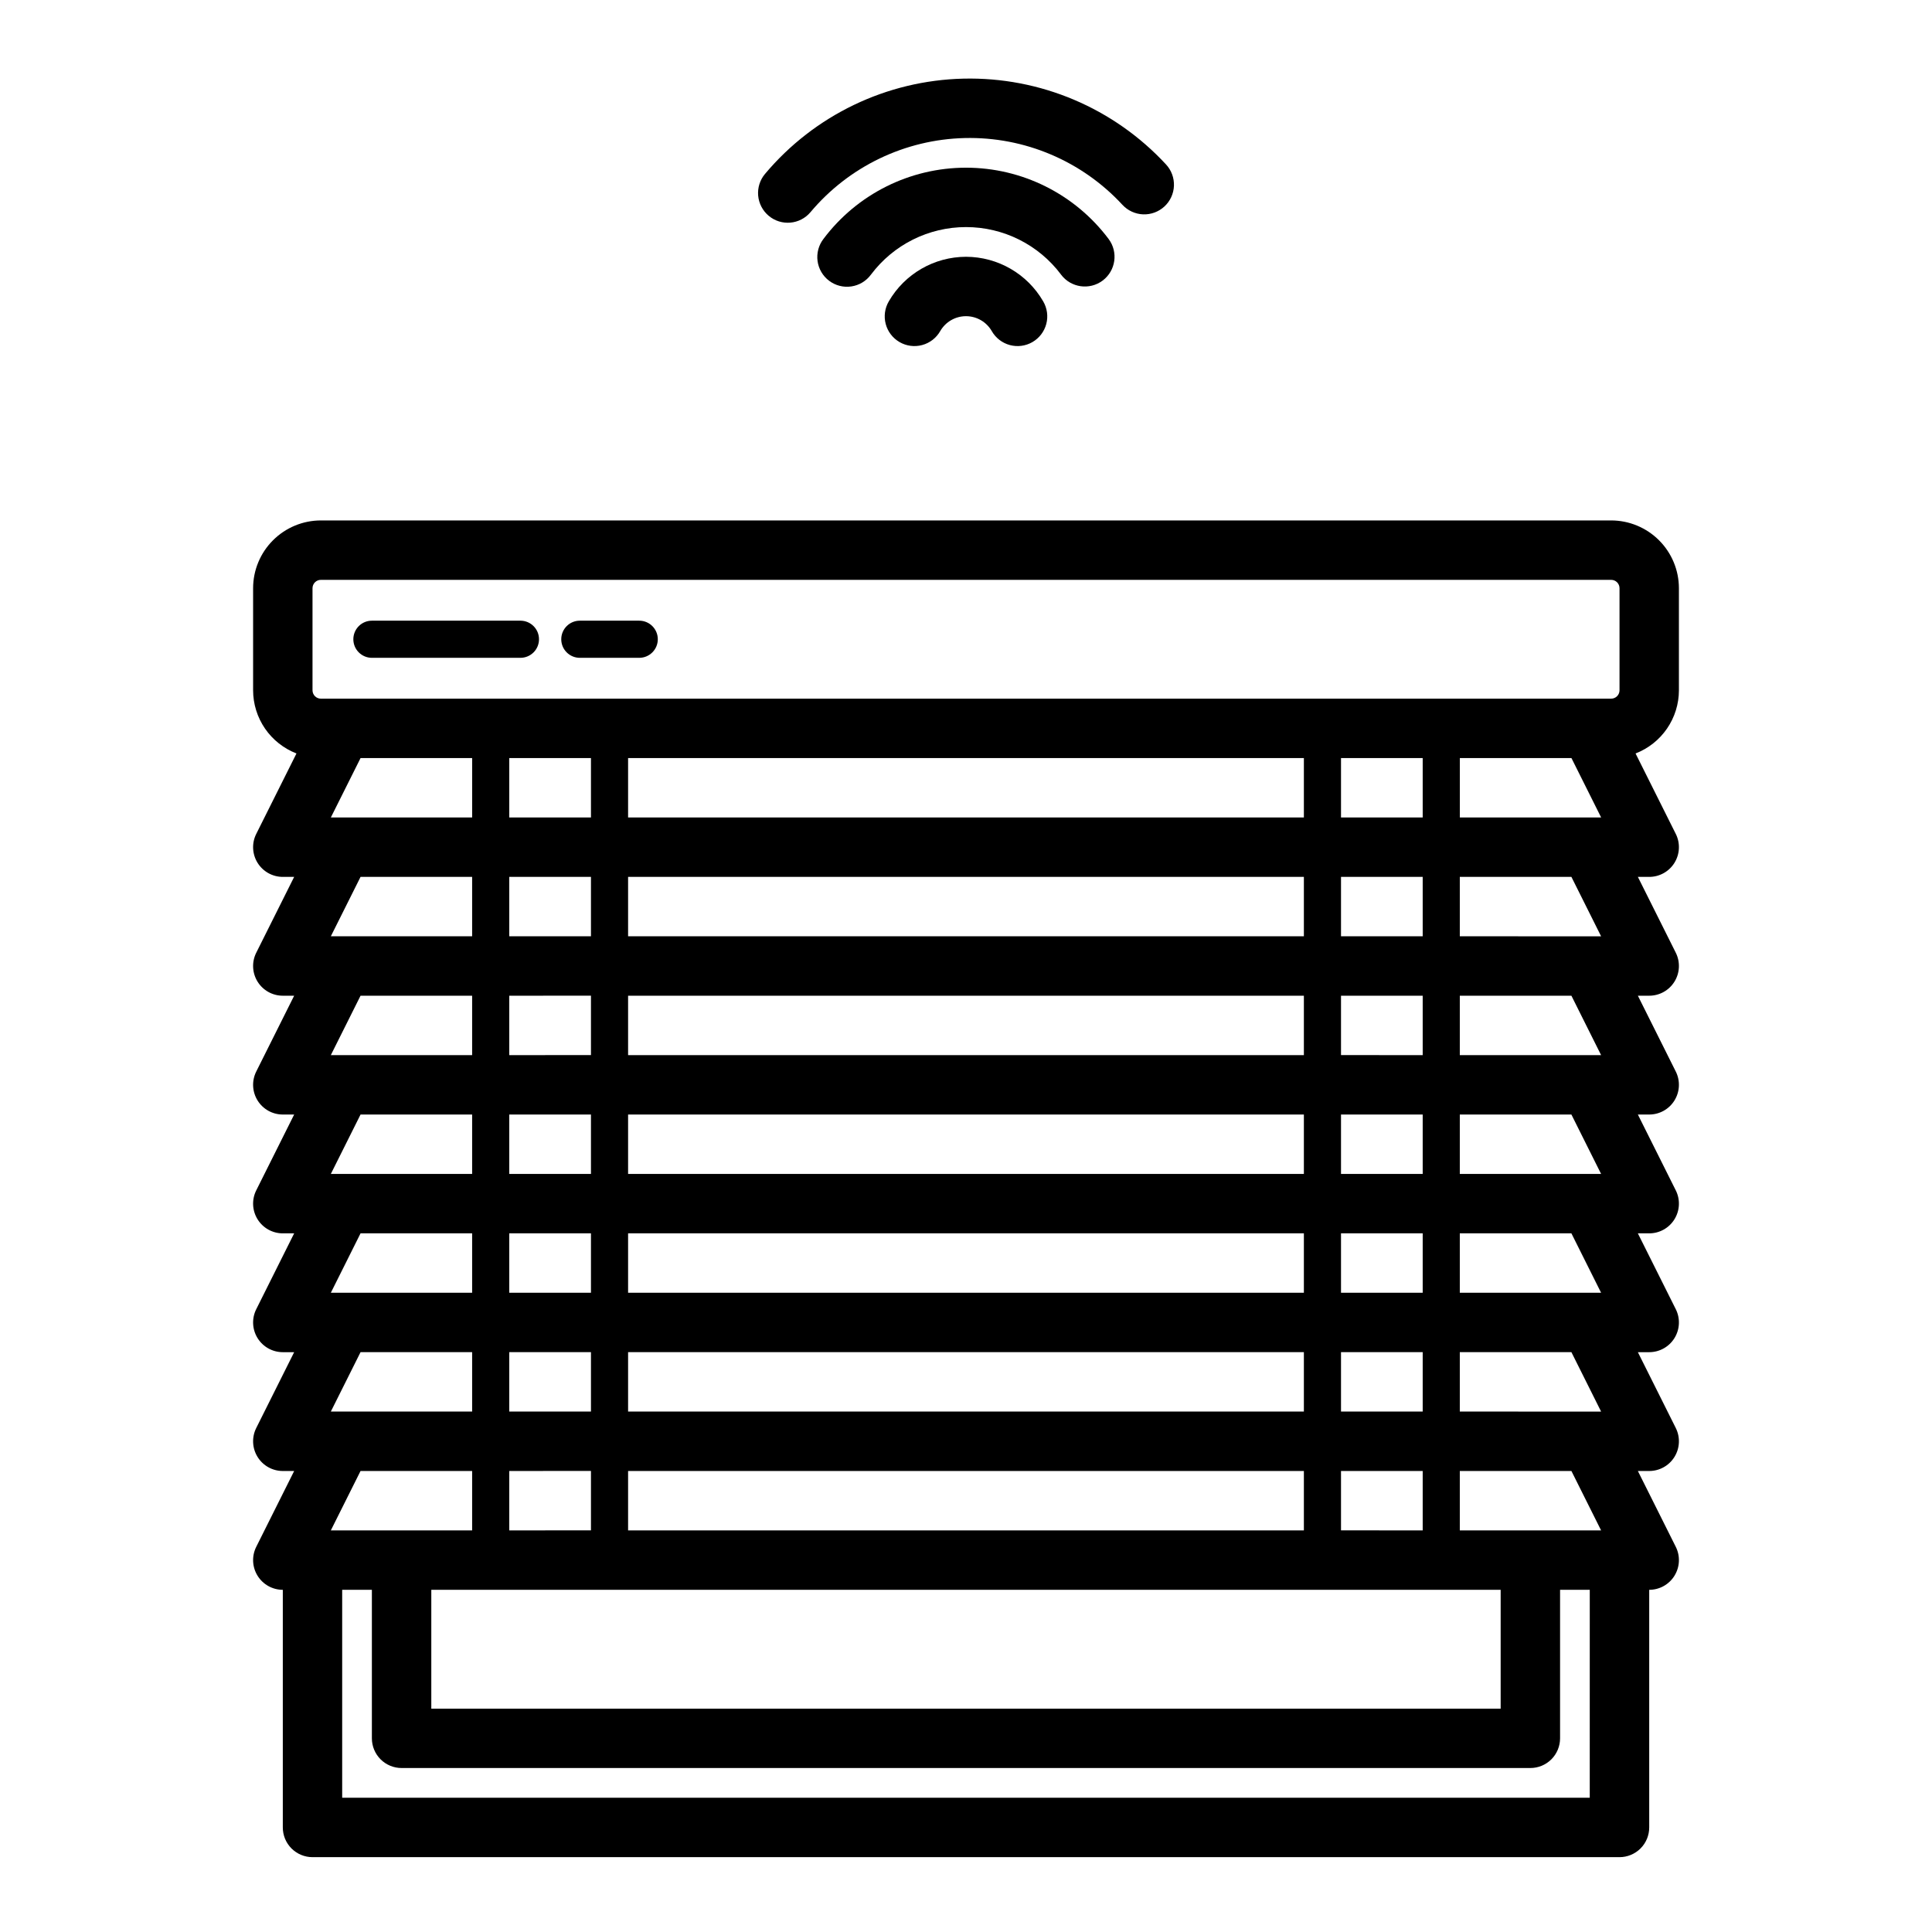 <?xml version="1.0" encoding="UTF-8"?>
<!-- Uploaded to: ICON Repo, www.svgrepo.com, Generator: ICON Repo Mixer Tools -->
<svg fill="#000000" width="800px" height="800px" version="1.1" viewBox="144 144 512 512" xmlns="http://www.w3.org/2000/svg">
 <g>
  <path d="m400 212.05c-8.434 0.016-16.219 4.508-20.453 11.801-1.062 1.809-1.359 3.965-0.828 5.996 0.535 2.027 1.855 3.758 3.672 4.809 1.816 1.051 3.977 1.332 6 0.785 2.023-0.547 3.746-1.883 4.785-3.707 1.406-2.438 4.008-3.941 6.824-3.941 2.812 0 5.414 1.504 6.824 3.941 1.035 1.824 2.758 3.16 4.781 3.707 2.027 0.547 4.184 0.266 6-0.785 1.816-1.051 3.137-2.781 3.672-4.809 0.535-2.031 0.234-4.188-0.828-5.996-4.231-7.293-12.02-11.785-20.449-11.801z"/>
  <path d="m425.19 216.78c2.613 3.477 7.547 4.18 11.027 1.57 3.477-2.613 4.18-7.547 1.57-11.027-8.922-11.887-22.918-18.883-37.781-18.883-14.863 0-28.863 6.996-37.785 18.883-1.281 1.668-1.84 3.781-1.559 5.863 0.285 2.082 1.391 3.969 3.074 5.231 1.68 1.262 3.797 1.801 5.879 1.492 2.078-0.305 3.949-1.434 5.195-3.129 5.945-7.934 15.281-12.602 25.195-12.602 9.91 0 19.246 4.668 25.191 12.602z"/>
  <path d="m347.7 201.18c3.328 2.801 8.293 2.371 11.09-0.957 10.18-12.113 25.07-19.266 40.887-19.641 15.816-0.375 31.031 6.07 41.77 17.688 1.418 1.539 3.387 2.449 5.477 2.535 2.09 0.082 4.125-0.668 5.66-2.086 1.535-1.418 2.445-3.391 2.523-5.481 0.078-2.09-0.676-4.125-2.098-5.656-13.809-14.941-33.367-23.223-53.703-22.742-20.336 0.477-39.484 9.676-52.57 25.25-1.344 1.598-1.996 3.664-1.816 5.746 0.184 2.078 1.184 4.004 2.781 5.344z"/>
  <path d="m588.93 326.94v-27.062c-0.004-4.762-1.898-9.324-5.266-12.691-3.367-3.367-7.93-5.262-12.691-5.266h-341.94c-4.762 0.004-9.324 1.898-12.691 5.266-3.367 3.367-5.262 7.93-5.266 12.691v27.062c0.004 3.621 1.105 7.156 3.156 10.145 2.051 2.984 4.957 5.281 8.336 6.59l-10.66 21.316c-1.223 2.441-1.09 5.34 0.344 7.66 1.434 2.32 3.969 3.734 6.695 3.734h3.008l-10.047 20.094c-1.223 2.441-1.09 5.34 0.344 7.66 1.434 2.32 3.969 3.734 6.695 3.734h3.008l-10.047 20.094c-1.223 2.441-1.09 5.34 0.344 7.66s3.969 3.734 6.695 3.734h3.008l-10.047 20.094c-1.223 2.441-1.09 5.34 0.344 7.66 1.434 2.32 3.969 3.734 6.695 3.734h3.008l-10.047 20.094c-1.223 2.441-1.09 5.34 0.344 7.66 1.434 2.32 3.969 3.734 6.695 3.734h3.008l-10.047 20.094c-1.223 2.441-1.09 5.34 0.344 7.66 1.434 2.32 3.969 3.734 6.695 3.734h3.008l-10.047 20.094c-1.223 2.441-1.09 5.34 0.344 7.66s3.969 3.734 6.695 3.734v62.977c0 2.086 0.828 4.09 2.305 5.566 1.477 1.473 3.481 2.305 5.566 2.305h346.37c2.086 0 4.09-0.832 5.566-2.305 1.477-1.477 2.305-3.481 2.305-5.566v-62.977c2.731 0 5.262-1.414 6.695-3.734s1.566-5.219 0.344-7.66l-10.047-20.094h3.008c2.731 0 5.262-1.414 6.695-3.734 1.434-2.32 1.566-5.219 0.344-7.66l-10.047-20.094h3.008c2.731 0 5.262-1.414 6.695-3.734 1.434-2.32 1.566-5.219 0.344-7.66l-10.047-20.094h3.008c2.731 0 5.262-1.414 6.695-3.734 1.434-2.32 1.566-5.219 0.344-7.66l-10.047-20.094h3.008c2.731 0 5.262-1.414 6.695-3.734s1.566-5.219 0.344-7.66l-10.047-20.094h3.008c2.731 0 5.262-1.414 6.695-3.734 1.434-2.32 1.566-5.219 0.344-7.66l-10.047-20.094h3.008c2.731 0 5.262-1.414 6.695-3.734 1.434-2.32 1.566-5.219 0.344-7.66l-10.66-21.32 0.004 0.004c3.379-1.309 6.281-3.606 8.332-6.59 2.051-2.988 3.152-6.523 3.156-10.145zm-362.11-27.062c0.004-1.223 0.992-2.211 2.215-2.211h341.94c1.223 0 2.211 0.988 2.215 2.211v27.062c-0.004 1.223-0.992 2.211-2.215 2.211h-341.94c-1.223 0-2.211-0.988-2.215-2.211zm341.5 60.762h-37.445v-15.742h29.574zm-310.02 204.68h283.39v31.488h-283.39zm-26.621-204.68 7.871-15.742h29.574v15.742zm47.285-15.742h21.648v15.742h-21.648zm31.488 204.67v-15.742h179.09v15.742zm0-31.488v-15.742h179.09v15.742zm0-31.488v-15.742h179.09v15.742zm0-31.488v-15.742h179.09v15.742zm0-31.488v-15.742h179.09v15.742zm0-31.488v-15.742h179.09v15.742zm0-31.488v-15.742h179.09v15.742zm-9.84 15.742v15.742l-21.648 0.004v-15.742zm0 31.488v15.742l-21.648 0.004v-15.742zm0 31.488v15.742l-21.648 0.004v-15.742zm0 31.488v15.742l-21.648 0.004v-15.742zm0 31.488v15.742l-21.648 0.004v-15.742zm0 31.488v15.742l-21.648 0.004v-15.742zm198.77 15.742v-15.738h21.648v15.742zm0-31.488v-15.738h21.648v15.742zm0-31.488v-15.738h21.648v15.742zm0-31.488v-15.738h21.648v15.742zm0-31.488v-15.738h21.648v15.742zm0-31.488v-15.738h21.648v15.742zm0-31.488v-15.738h21.648v15.742zm-230.26 15.75v15.742h-37.445l7.871-15.742zm0 31.488v15.742h-37.445l7.871-15.742zm0 31.488v15.742h-37.445l7.871-15.742zm0 31.488v15.742h-37.445l7.871-15.742zm0 31.488v15.742h-37.445l7.871-15.742zm0 31.488v15.742h-37.445l7.871-15.742zm296.18 86.594-330.62-0.004v-55.102h7.871v39.359c0 2.086 0.828 4.09 2.305 5.566 1.477 1.477 3.481 2.305 5.566 2.305h299.14c2.09 0 4.09-0.828 5.566-2.305 1.477-1.477 2.305-3.481 2.305-5.566v-39.359h7.871zm3.008-70.848-37.445-0.004v-15.742h29.574zm0-31.488-37.445-0.004v-15.742h29.574zm0-31.488-37.445-0.004v-15.742h29.574zm0-31.488-37.445-0.004v-15.742h29.574zm0-31.488-37.445-0.004v-15.742h29.574zm0-31.488-37.445-0.004v-15.742h29.574z"/>
  <path d="m242.56 318.33h39.359c2.719 0 4.922-2.203 4.922-4.922s-2.203-4.922-4.922-4.922h-39.359c-2.719 0-4.922 2.203-4.922 4.922s2.203 4.922 4.922 4.922z"/>
  <path d="m297.66 318.33h15.742c2.719 0 4.922-2.203 4.922-4.922s-2.203-4.922-4.922-4.922h-15.742c-2.719 0-4.922 2.203-4.922 4.922s2.203 4.922 4.922 4.922z"/>
 </g>
</svg>